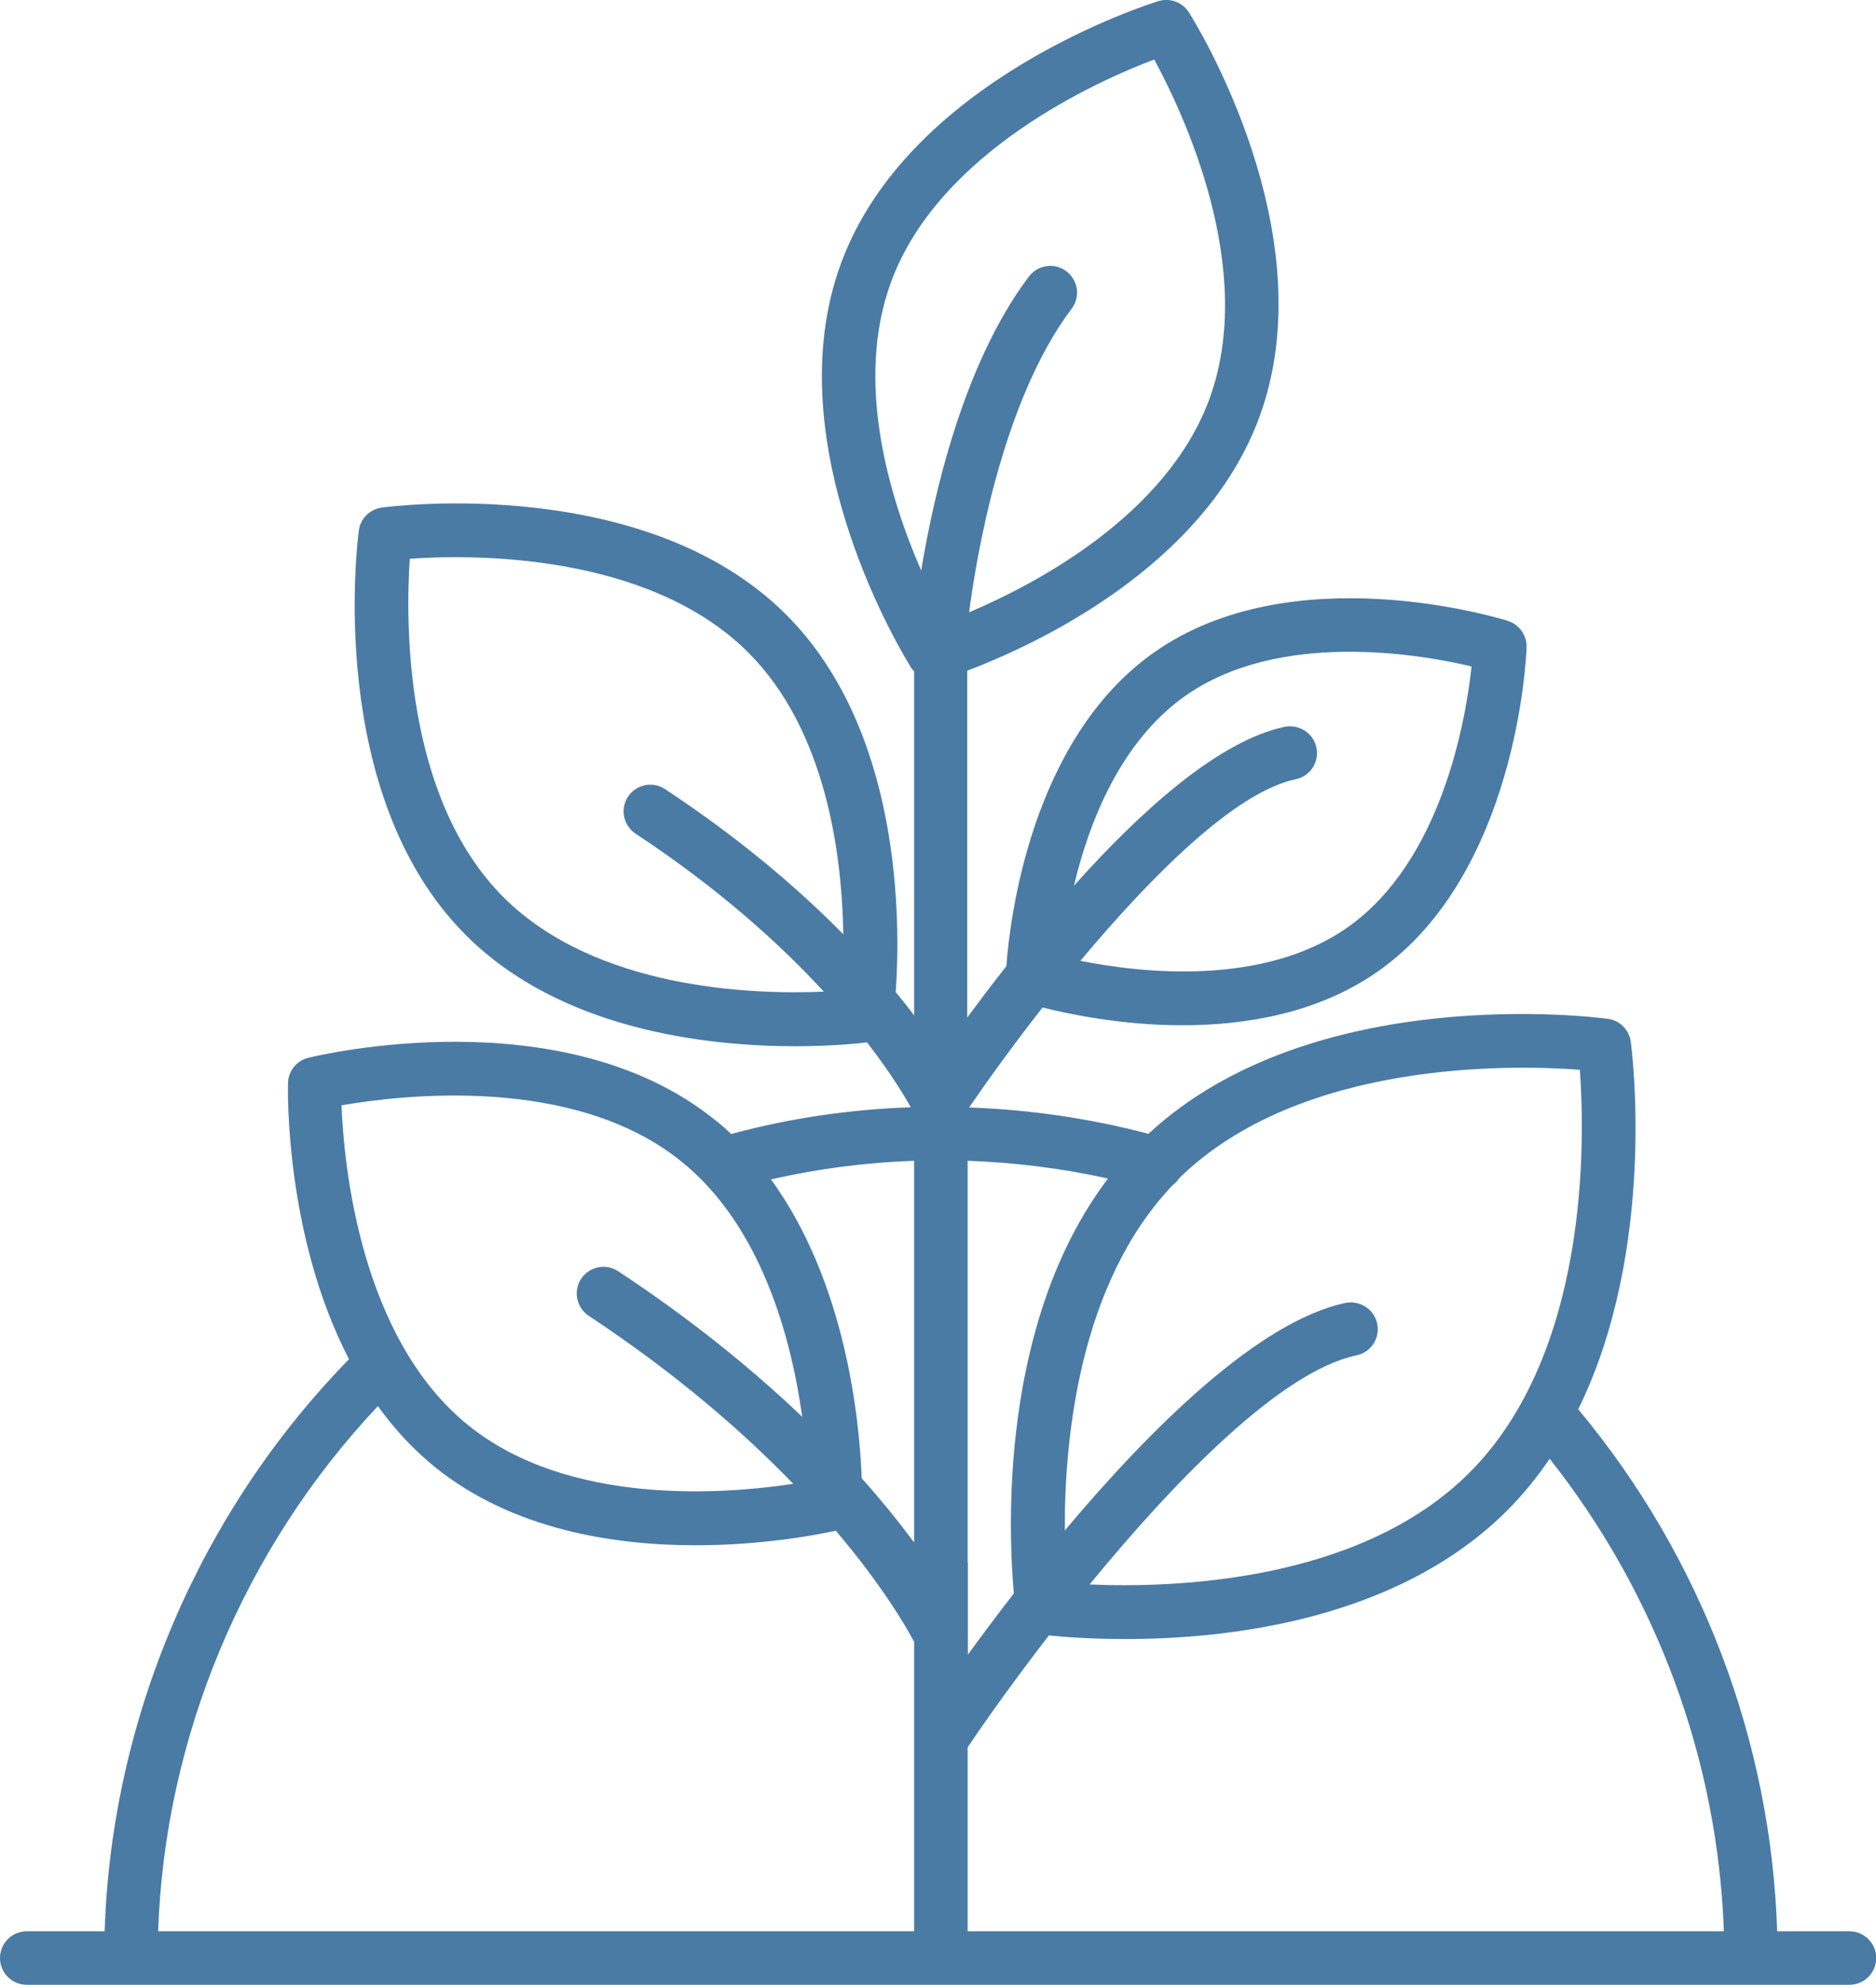 <?xml version="1.0" encoding="utf-8"?>
<!-- Generator: Adobe Illustrator 27.9.0, SVG Export Plug-In . SVG Version: 6.00 Build 0)  -->
<svg version="1.1" id="Layer_1" xmlns="http://www.w3.org/2000/svg" xmlns:xlink="http://www.w3.org/1999/xlink" x="0px" y="0px"
	 width="87.67px" height="92.71px" viewBox="0 0 87.67 92.71" style="enable-background:new 0 0 87.67 92.71;" xml:space="preserve"
	>
<style type="text/css">
	.st0{fill:#393939;}
	.st1{fill:#497BA5;}
	.st2{fill:none;stroke:#C7C8CA;stroke-miterlimit:10;}
</style>
<path class="st1" d="M86.42,90.21h-3.37c-0.28-8.86-3.54-17.46-9.26-24.34c-0.01-0.01-0.03-0.02-0.04-0.03
	c3.69-7.51,2.52-16.71,2.46-17.18c-0.08-0.56-0.51-1-1.07-1.07c-0.57-0.08-13.79-1.75-21.47,5.37c-2.74-0.72-5.55-1.13-8.38-1.23
	c0.84-1.23,2.04-2.89,3.43-4.67c1.24,0.31,3.7,0.83,6.54,0.83c2.99,0,6.38-0.57,9.17-2.54c6.46-4.57,6.9-14.68,6.91-15.11
	c0.02-0.56-0.34-1.07-0.88-1.24c-0.41-0.13-10.09-3.08-16.55,1.49c-5.77,4.08-6.73,12.57-6.88,14.64c-0.67,0.85-1.29,1.67-1.83,2.4
	V31.33c3.06-1.16,11.03-4.78,13.64-11.81C62.03,10.94,55.83,1,55.56,0.58c-0.3-0.48-0.89-0.69-1.42-0.53
	C53.67,0.2,42.48,3.71,39.31,12.28c-3.17,8.57,3.02,18.52,3.29,18.94c0.03,0.05,0.08,0.09,0.12,0.14v16.07
	c-0.26-0.35-0.55-0.71-0.86-1.09c0.23-3.3,0.28-12.23-5.12-17.63c-6.57-6.57-18.4-5.07-18.9-5c-0.56,0.08-1,0.51-1.07,1.07
	c-0.07,0.5-1.57,12.33,5,18.9c4.44,4.44,11.28,5.19,15.4,5.19c1.69,0,2.92-0.13,3.35-0.18c1.1,1.43,1.75,2.5,2.04,3.03
	c-2.84,0.1-5.66,0.51-8.39,1.25c-0.24-0.23-0.49-0.45-0.76-0.66c-7.12-5.74-18.52-3.02-19-2.9c-0.55,0.13-0.94,0.62-0.95,1.18
	c-0.01,0.37-0.14,7.14,2.85,12.9C9.32,70.64,5.21,80.29,4.89,90.21H1.25C0.56,90.21,0,90.77,0,91.46s0.56,1.25,1.25,1.25H6.1
	c0,0,0.01,0,0.01,0s0.01,0,0.01,0h75.71c0,0,0.01,0,0.01,0s0.01,0,0.01,0h4.58c0.69,0,1.25-0.56,1.25-1.25S87.12,90.21,86.42,90.21z
	 M80.56,90.21H45.22v-8.59c0.9-1.34,2.23-3.2,3.8-5.23c0.66,0.07,1.92,0.17,3.58,0.17c4.78,0,12.7-0.87,17.84-6.01
	c0.75-0.75,1.4-1.56,1.98-2.41C77.42,74.46,80.28,82.22,80.56,90.21z M40.27,69.05c-0.1-2.66-0.72-9.12-4.24-13.96
	c2.19-0.5,4.43-0.79,6.69-0.87v14.47v3.36C42.06,71.16,41.25,70.15,40.27,69.05z M45.22,73v-4.31V54.22c2.2,0.08,4.4,0.35,6.56,0.83
	c-5.09,6.71-4.66,16.47-4.4,19.38c-0.81,1.04-1.53,2.01-2.15,2.86V73z M73.83,49.97c0.23,3.16,0.48,13.18-5.16,18.82
	c-5.12,5.12-13.82,5.39-17.75,5.22c4.02-4.9,8.95-9.96,12.47-10.7c0.68-0.14,1.11-0.8,0.97-1.48c-0.14-0.67-0.8-1.1-1.48-0.97
	c-4.07,0.86-9.12,5.87-13.12,10.63c-0.02-4.27,0.67-11.56,5.06-16.15c0.11-0.08,0.21-0.18,0.28-0.3
	C60.76,49.5,70.69,49.73,73.83,49.97z M55.37,32.52C55.37,32.52,55.37,32.52,55.37,32.52c4.38-3.1,10.96-1.97,13.4-1.39
	c-0.27,2.5-1.39,9.07-5.77,12.17c-3.93,2.78-9.62,2.16-12.51,1.58c3.32-3.97,7.24-7.89,10.06-8.48c0.68-0.14,1.11-0.8,0.97-1.48
	c-0.14-0.67-0.8-1.1-1.48-0.97c-3.07,0.64-6.71,3.91-9.85,7.42C50.89,38.41,52.36,34.65,55.37,32.52z M41.65,13.15
	c2.25-6.08,9.66-9.38,12.29-10.37c1.34,2.47,4.82,9.79,2.57,15.88c-2,5.39-8.04,8.59-11.22,9.94c0.3-2.33,1.49-9.81,4.79-14.18
	c0.42-0.55,0.31-1.33-0.25-1.75c-0.55-0.42-1.33-0.3-1.75,0.25c-3.09,4.1-4.47,10.32-5.03,13.73
	C41.58,23.27,39.91,17.85,41.65,13.15z M23.53,41.91c-4.69-4.69-4.57-12.98-4.38-15.81c2.83-0.2,11.11-0.32,15.82,4.38
	c3.63,3.63,4.38,9.42,4.44,13.16c-2.06-2.09-4.77-4.43-8.33-6.78c-0.57-0.38-1.35-0.22-1.73,0.35c-0.38,0.58-0.22,1.35,0.35,1.73
	c3.93,2.59,6.78,5.19,8.8,7.38C35.13,46.47,27.83,46.2,23.53,41.91z M31.84,54.25c3.76,3.03,5.14,8.28,5.65,11.93
	c-2.24-2.14-5.07-4.47-8.6-6.8c-0.58-0.38-1.35-0.22-1.73,0.35s-0.22,1.35,0.35,1.73c4.13,2.73,7.25,5.46,9.56,7.85
	c-3.23,0.49-10.49,1.05-15.18-2.73c-5.05-4.07-5.82-12.14-5.93-14.95C18.74,51.15,26.79,50.18,31.84,54.25z M17.66,65.68
	c0.75,1.04,1.63,2.01,2.67,2.85c3.62,2.92,8.35,3.65,12.18,3.65c3.17,0,5.73-0.5,6.55-0.68c2.23,2.63,3.33,4.57,3.66,5.19v13.52
	H7.39C7.7,81.15,11.39,72.33,17.66,65.68z"/>
</svg>

